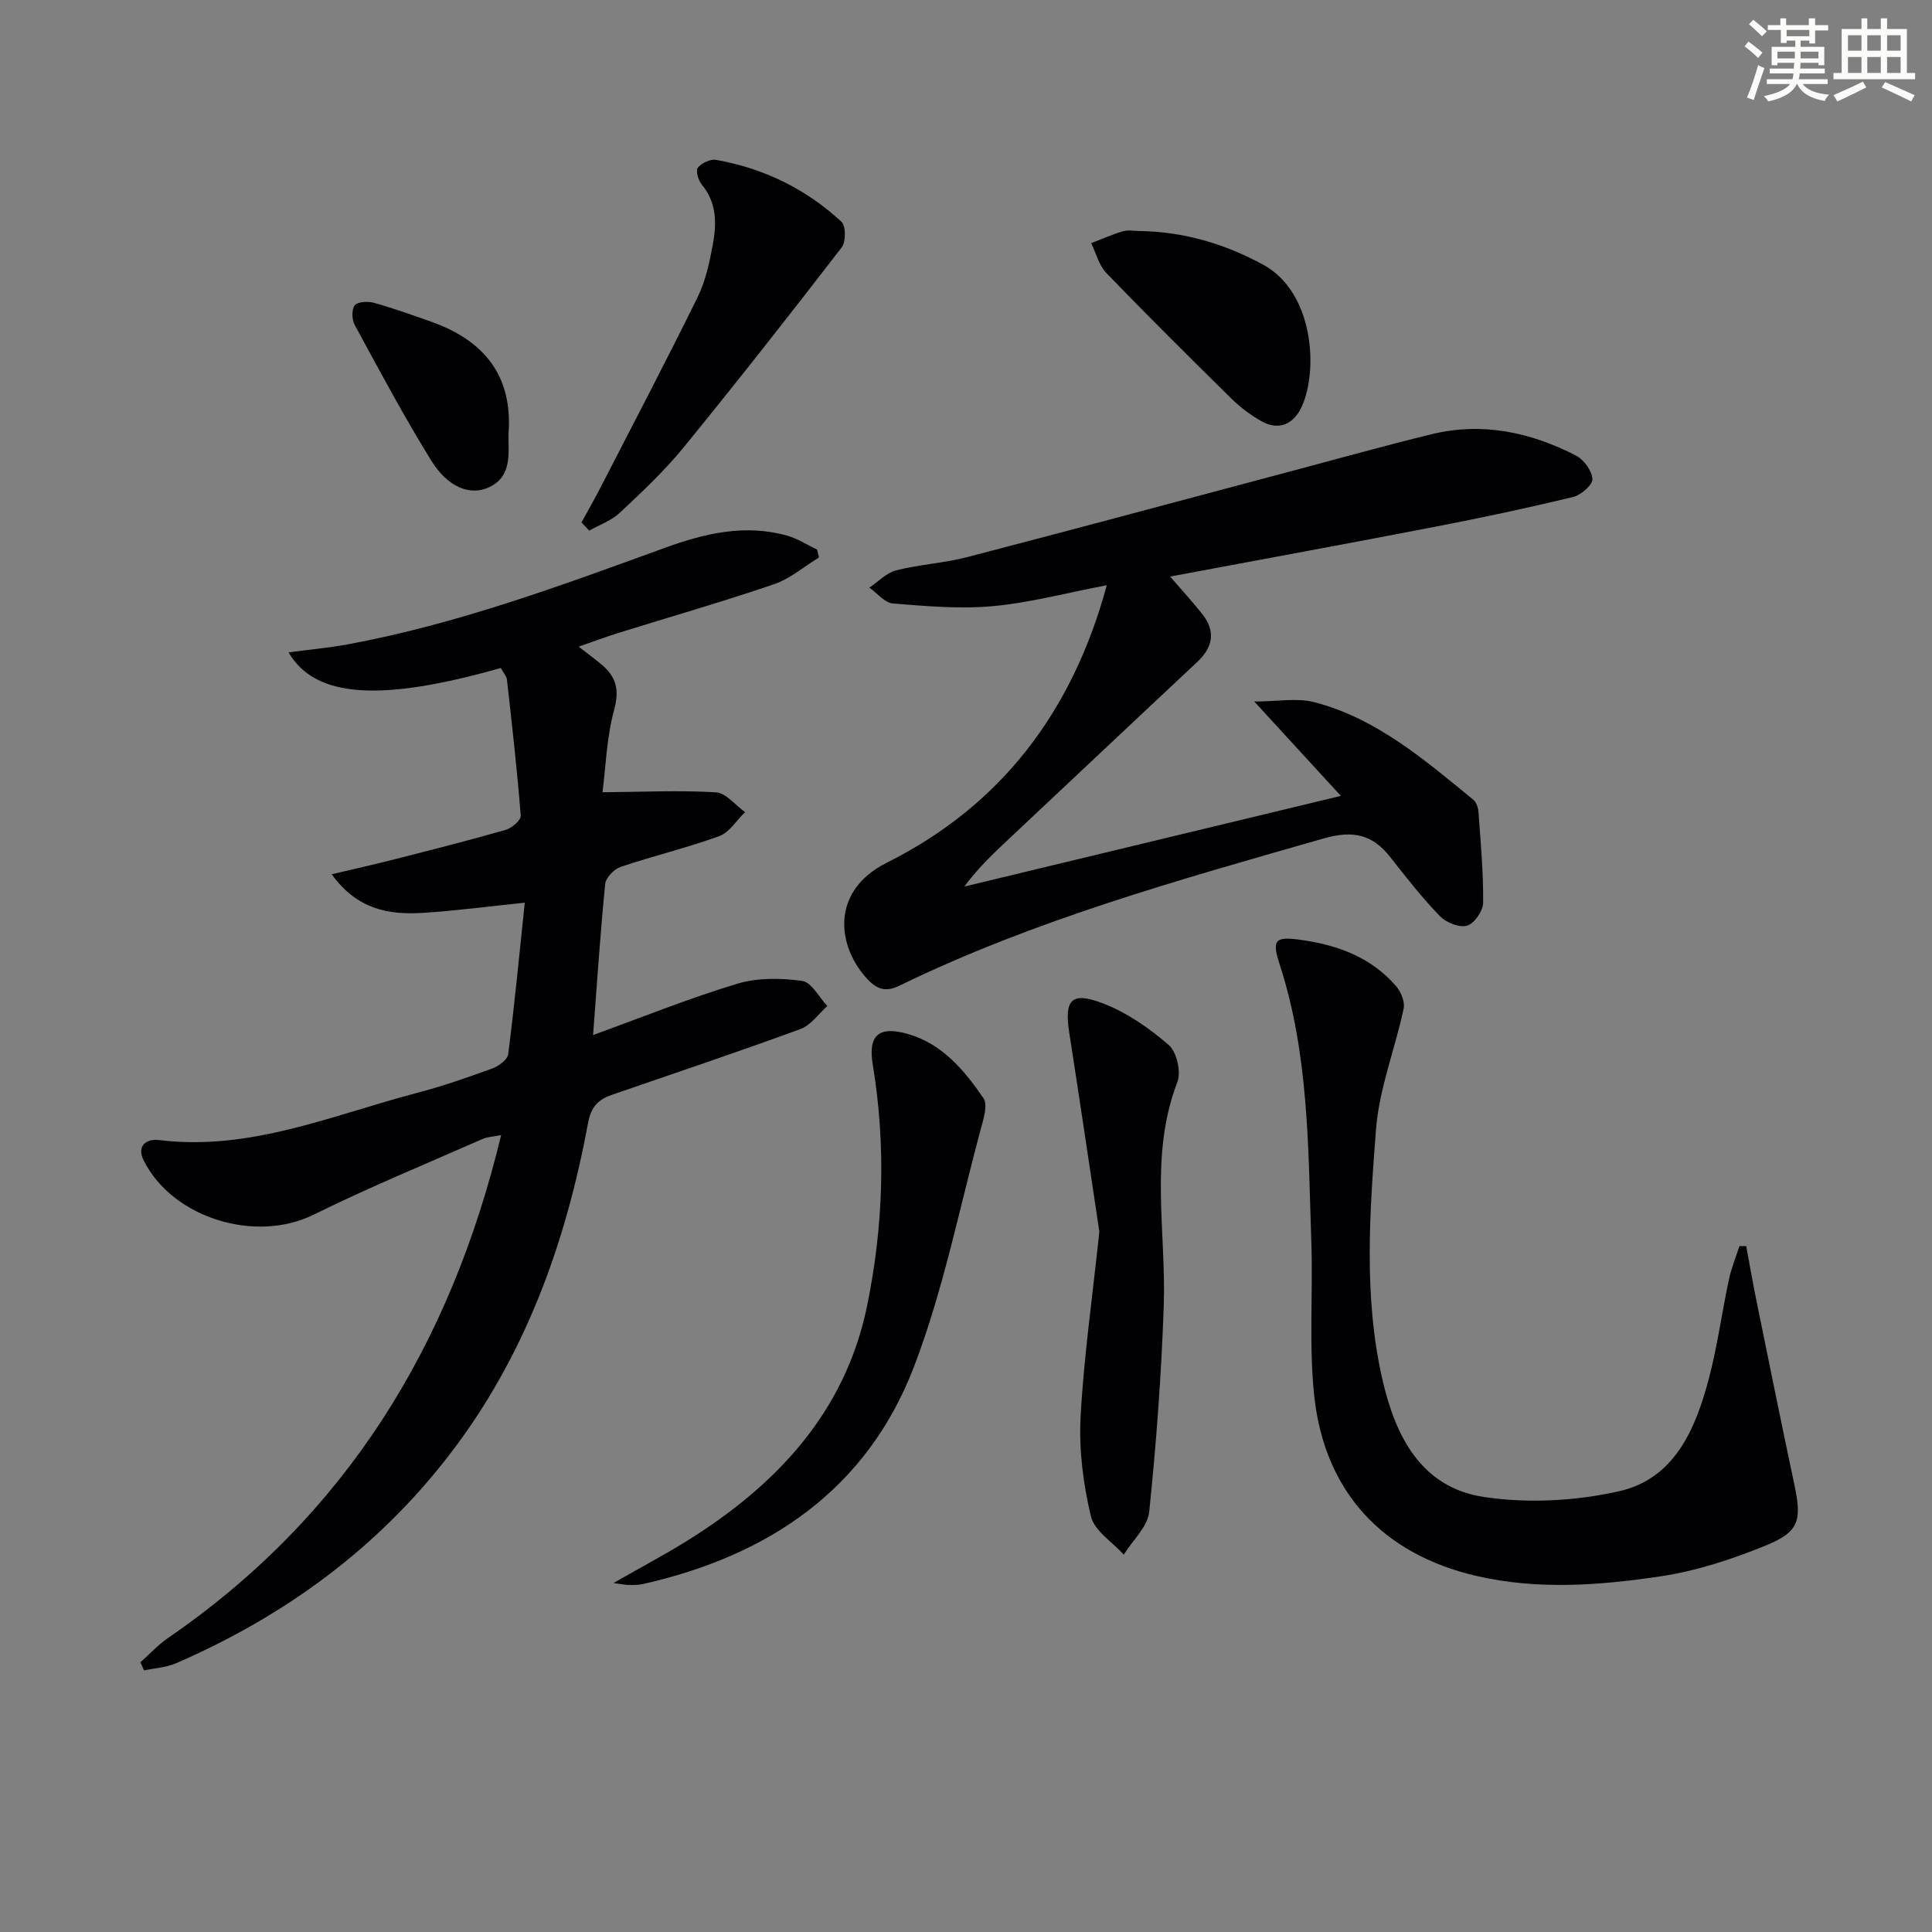 <svg enable-background="new 0 0 400 400" viewBox="0 0 400 400" xmlns="http://www.w3.org/2000/svg"><rect x="0" y="0" width="400" height="400" fill="#808080" stroke="none"/><g fill="#010103"><path d="m103.68 138.3c-24.86 7.06-38.44 6.23-43.94-3.24 4.3-.57 8.34-.93 12.3-1.66 22.63-4.19 44.11-12.16 65.65-19.99 8.16-2.97 16.61-4.98 25.34-2.49 2.14.61 4.1 1.89 6.14 2.87.13.54.26 1.08.39 1.63-3.1 1.89-5.98 4.41-9.34 5.55-10.67 3.64-21.52 6.75-32.28 10.1-2.5.78-4.96 1.71-8.13 2.81 1.91 1.5 3.43 2.59 4.85 3.8 2.91 2.5 3.62 5.15 2.5 9.24-1.59 5.83-1.76 12.05-2.42 17.11 8.28-.07 15.9-.44 23.47.01 2.09.12 4.04 2.67 6.05 4.1-1.76 1.7-3.24 4.2-5.34 4.97-6.69 2.43-13.66 4.09-20.42 6.37-1.35.45-3.07 2.23-3.2 3.53-1.02 10.21-1.69 20.46-2.51 31.28 10.23-3.71 19.91-7.62 29.86-10.62 4.19-1.27 9.05-1.19 13.44-.58 1.94.27 3.48 3.38 5.2 5.2-1.83 1.62-3.39 3.96-5.53 4.75-12.94 4.74-26.01 9.13-39.04 13.62-2.83.98-4.34 2.42-4.97 5.85-4.63 24.94-13.04 48.36-28.74 68.73-15 19.46-34.16 33.38-56.53 43.11-2.05.89-4.43 1.01-6.65 1.49-.25-.56-.5-1.12-.76-1.68 1.9-1.69 3.65-3.61 5.73-5.04 36.78-25.26 58.47-60.53 68.95-104.1-1.54.31-2.8.33-3.86.8-11.69 5.15-23.52 10.02-34.96 15.67-11.92 5.89-29.04.83-35.14-11.14-1.62-3.18.56-4.62 3.15-4.31 18.85 2.32 35.86-5.17 53.4-9.77 5.28-1.38 10.47-3.19 15.6-5.06 1.32-.48 3.13-1.83 3.28-2.96 1.32-10.34 2.31-20.73 3.43-31.36-7.69.79-14.38 1.69-21.11 2.11-6.99.44-13.59-.67-18.86-7.99 4.62-1.1 8.8-2.03 12.95-3.09 7.71-1.97 15.43-3.91 23.07-6.11 1.27-.36 3.19-2.02 3.11-2.95-.73-9.39-1.8-18.76-2.85-28.12-.06-.73-.72-1.41-1.28-2.44z"/><path d="m229.15 121.16c-8.33 1.59-15.86 3.62-23.52 4.33-6.85.63-13.85.01-20.75-.54-1.71-.14-3.27-2.15-4.9-3.29 1.85-1.23 3.54-3.06 5.57-3.58 4.81-1.22 9.87-1.48 14.67-2.73 22.46-5.84 44.87-11.88 67.3-17.85 9.62-2.56 19.21-5.24 28.88-7.6 10.5-2.56 20.49-.42 29.89 4.42 1.63.84 3.32 3.16 3.4 4.87.06 1.21-2.37 3.31-4 3.71-9.51 2.29-19.08 4.33-28.68 6.18-18.05 3.49-36.14 6.8-54.75 10.29 2.41 2.8 4.62 5.19 6.63 7.73 2.89 3.64 2.24 6.92-1.09 10.03-12.74 11.91-25.42 23.89-38.14 35.83-3.47 3.26-6.98 6.47-10 10.59 25.66-6.18 51.32-12.36 77.95-18.77-6.12-6.66-11.58-12.62-17.93-19.54 4.87 0 8.88-.79 12.45.14 12.91 3.38 22.83 11.96 32.88 20.17.66.54 1.04 1.71 1.1 2.62.44 6.24 1.02 12.5.96 18.74-.02 1.68-1.83 4.31-3.33 4.74-1.6.46-4.34-.64-5.63-1.98-3.69-3.81-6.98-8.02-10.26-12.2-3.71-4.74-7.75-5.61-13.8-3.88-29.85 8.56-59.76 16.83-87.83 30.48-2.63 1.28-4.46.93-6.54-1.26-6.32-6.65-7.97-18.24 3.95-24.21 23.58-11.8 38.4-31.18 45.52-57.44z"/><path d="m361.53 257.99c.74 3.96 1.43 7.94 2.24 11.89 2.55 12.5 5.08 25 7.73 37.48 1.57 7.42 1.05 9.78-5.94 12.63s-14.38 5.28-21.81 6.38c-12.63 1.88-25.43 2.85-38.12-.1-19.31-4.5-31.37-17.3-33.53-37.24-1.13-10.5-.24-21.2-.6-31.79-.66-19.39-.47-38.9-6.59-57.67-1.63-5.01-.91-5.73 4.41-4.98 7.65 1.07 14.54 3.6 19.71 9.56 1.02 1.18 1.88 3.27 1.58 4.68-1.78 8.36-5.07 16.56-5.72 24.97-1.32 17.2-2.59 34.59 1.29 51.67 2.66 11.73 7.96 22.5 21.03 24.46 9.12 1.37 19.01.85 28.02-1.19 11.5-2.6 15.83-12.91 18.58-23.35 1.77-6.72 2.69-13.66 4.14-20.47.5-2.36 1.44-4.62 2.18-6.92.46 0 .93 0 1.4-.01z"/><path d="m127.02 327.74c5.68-3.24 10.43-5.76 14.99-8.58 18.62-11.54 32.96-26.64 37.51-48.79 3.39-16.5 3.94-33.23 1.17-49.99-1-6.08 1.27-8.03 7.3-6.3 7.09 2.03 11.68 7.52 15.63 13.3.92 1.35.02 4.22-.53 6.25-4.45 16.48-7.77 33.41-13.84 49.28-9.74 25.47-30.11 39.2-56.2 45.06-.96.22-1.99.18-2.99.18-.58 0-1.16-.15-3.04-.41z"/><path d="m227.61 255.02c-1.9-12.64-4-26.89-6.22-41.12-1.08-6.92.37-8.69 6.97-6.16 4.94 1.89 9.57 5.12 13.6 8.6 1.66 1.43 2.62 5.57 1.81 7.67-5.88 15.24-2.3 30.9-2.83 46.38-.49 14.23-1.54 28.45-3.01 42.61-.32 3.11-3.44 5.92-5.27 8.87-2.36-2.62-6.08-4.92-6.8-7.94-1.58-6.63-2.49-13.67-2.14-20.46.64-12.24 2.4-24.42 3.89-38.45z"/><path d="m120.39 108.17c1.31-2.4 2.67-4.77 3.92-7.2 6.75-13.12 13.61-26.2 20.12-39.44 1.65-3.36 2.48-7.22 3.16-10.94.78-4.29.84-8.6-2.27-12.34-.73-.88-1.33-2.92-.85-3.52.77-.97 2.6-1.84 3.78-1.63 9.87 1.74 18.63 6.01 25.96 12.81.93.86.95 4.14.07 5.29-10.74 13.93-21.6 27.77-32.72 41.4-3.98 4.88-8.63 9.24-13.23 13.56-1.74 1.63-4.2 2.49-6.33 3.7-.53-.56-1.07-1.13-1.61-1.69z"/><path d="m235.99 47.83c9.12.15 17.58 2.63 25.58 7 10.32 5.65 11.42 21.53 7.99 29.26-1.57 3.55-4.67 5.31-8.57 3.02-2.12-1.24-4.16-2.74-5.91-4.46-8.76-8.62-17.49-17.28-26.03-26.13-1.53-1.59-2.11-4.09-3.13-6.18 2.2-.84 4.35-1.81 6.6-2.47 1.07-.3 2.31-.04 3.47-.04z"/><path d="m105.27 89.96c-.01 4.01.73 8.59-3.89 10.86-3.91 1.92-8.6.16-12.05-5.39-5.67-9.14-10.73-18.66-15.87-28.11-.61-1.11-.7-3.24-.02-4.1.61-.77 2.73-.87 3.97-.53 3.98 1.11 7.89 2.51 11.79 3.89 10.97 3.87 17.05 11.17 16.07 23.38z"/></g><path d="m361.2 9.6.8-1c.9.7 1.9 1.4 2.9 2.3l-.9 1.1c-1-1-2-1.8-2.8-2.4zm.5 10.6c.9-2.1 1.6-4.3 2.3-6.7.4.2.8.4 1.3.6-.7 2.1-1.5 4.3-2.2 6.6zm.4-15.2.9-.9c1 .8 2 1.6 2.8 2.4l-1 1c-.9-.9-1.8-1.7-2.7-2.5zm12.5-1.2h1.2v1.4h2.7v1.1h-2.7v2.7h-1.2v-.6h-1.8v1.3h4.9v3.8h-1.2v-.5h-3.7c0 .4-.1.9-.1 1.2h5.1v1h-5.2c0 .5-.1.9-.2 1.2h6v1h-5.2c1.1 1.3 2.9 2 5.5 2.2-.4.4-.7.8-.9 1.3-2.9-.5-4.8-1.6-5.7-3.5h-.1c-.8 1.7-2.7 2.9-5.9 3.6-.2-.4-.6-.8-.9-1.1 2.8-.6 4.6-1.4 5.4-2.5h-4.8v-1h5.3c.1-.3.2-.7.2-1.2h-4.9v-1h5c0-.4 0-.8.1-1.2h-3.5v.5h-1.2v-3.8h4.9v-1.3h-1.8v.5h-1.2v-2.7h-2.7v-1h2.6v-1.4h1.2v1.4h4.7v-1.4zm-6.6 8.3h3.6c0-.4 0-.9 0-1.4h-3.6zm1.9-4.6h4.7v-1.3h-4.7zm6.6 3.2h-3.7v1.4h3.7z" fill="#fbfcfa"/><path d="m385.3 3.8h1.3v2.2h2.8v-2.2h1.3v2.2h4.1v9.1h1.7v1.3h-16.9v-1.3h1.7v-9.1h4.1v-2.2zm.4 13.1.7 1.2c-1.8.9-3.8 1.9-6 2.9-.2-.4-.5-.8-.8-1.3 2.3-1 4.3-1.9 6.1-2.8zm-3.1-6.4h2.8v-3.2h-2.8zm0 4.6h2.8v-3.3h-2.8zm4-4.6h2.8v-3.2h-2.8zm0 4.6h2.8v-3.3h-2.8zm3.7 1.9c2.1.9 4.1 1.8 6.1 2.7l-.7 1.3c-2.2-1.1-4.2-2-6.1-2.9zm3.2-9.7h-2.8v3.2h2.8zm-2.8 7.8h2.8v-3.3h-2.8z" fill="#fbfcfa"/></svg>